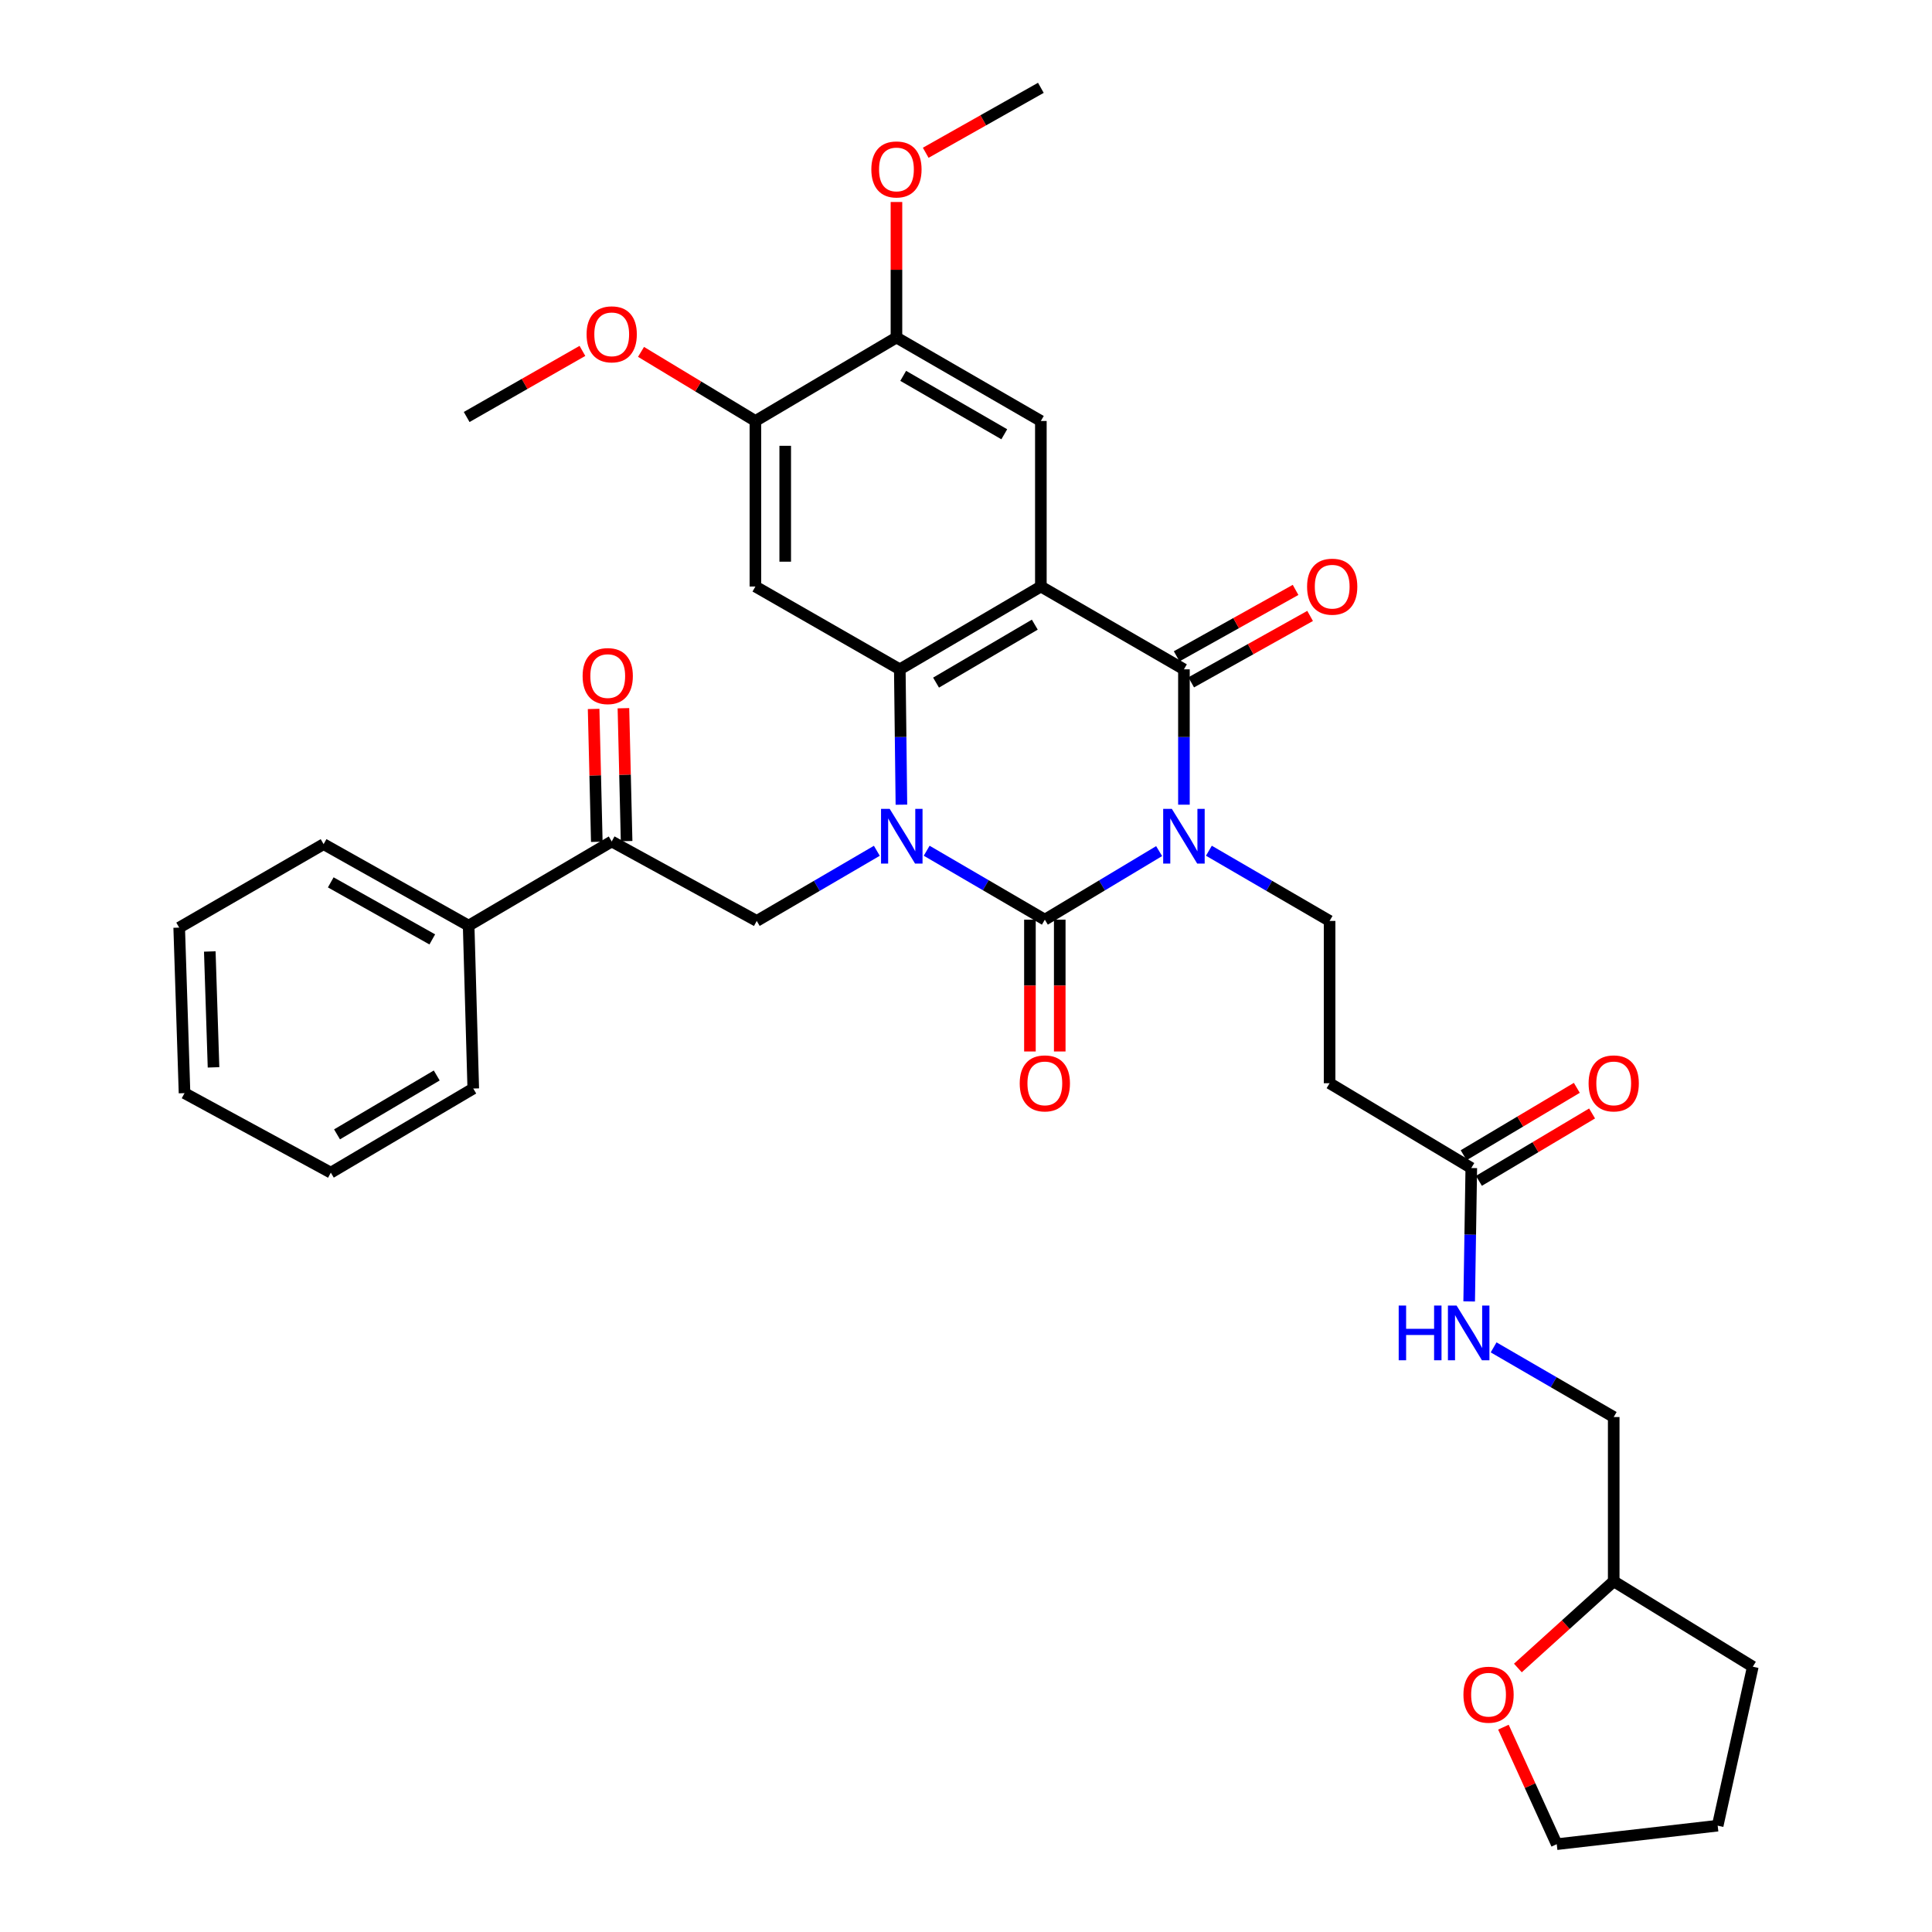 <?xml version='1.0' encoding='iso-8859-1'?>
<svg version='1.1' baseProfile='full'
              xmlns='http://www.w3.org/2000/svg'
                      xmlns:rdkit='http://www.rdkit.org/xml'
                      xmlns:xlink='http://www.w3.org/1999/xlink'
                  xml:space='preserve'
width='1000px' height='1000px' viewBox='0 0 1000 1000'>
<!-- END OF HEADER -->
<rect style='opacity:1.0;fill:#FFFFFF;stroke:none' width='1000' height='1000' x='0' y='0'> </rect>
<path class='bond-1' d='M 599.962,440.527 L 570.384,458.275' style='fill:none;fill-rule:evenodd;stroke:#0000FF;stroke-width:6px;stroke-linecap:butt;stroke-linejoin:miter;stroke-opacity:1' />
<path class='bond-1' d='M 570.384,458.275 L 540.806,476.022' style='fill:none;fill-rule:evenodd;stroke:#000000;stroke-width:6px;stroke-linecap:butt;stroke-linejoin:miter;stroke-opacity:1' />
<path class='bond-3' d='M 612.801,416.504 L 612.801,381.474' style='fill:none;fill-rule:evenodd;stroke:#0000FF;stroke-width:6px;stroke-linecap:butt;stroke-linejoin:miter;stroke-opacity:1' />
<path class='bond-3' d='M 612.801,381.474 L 612.801,346.445' style='fill:none;fill-rule:evenodd;stroke:#000000;stroke-width:6px;stroke-linecap:butt;stroke-linejoin:miter;stroke-opacity:1' />
<path class='bond-8' d='M 625.721,440.338 L 656.96,458.506' style='fill:none;fill-rule:evenodd;stroke:#0000FF;stroke-width:6px;stroke-linecap:butt;stroke-linejoin:miter;stroke-opacity:1' />
<path class='bond-8' d='M 656.96,458.506 L 688.198,476.673' style='fill:none;fill-rule:evenodd;stroke:#000000;stroke-width:6px;stroke-linecap:butt;stroke-linejoin:miter;stroke-opacity:1' />
<path class='bond-0' d='M 479.646,440.34 L 510.226,458.181' style='fill:none;fill-rule:evenodd;stroke:#0000FF;stroke-width:6px;stroke-linecap:butt;stroke-linejoin:miter;stroke-opacity:1' />
<path class='bond-0' d='M 510.226,458.181 L 540.806,476.022' style='fill:none;fill-rule:evenodd;stroke:#000000;stroke-width:6px;stroke-linecap:butt;stroke-linejoin:miter;stroke-opacity:1' />
<path class='bond-6' d='M 453.85,440.367 L 422.771,458.52' style='fill:none;fill-rule:evenodd;stroke:#0000FF;stroke-width:6px;stroke-linecap:butt;stroke-linejoin:miter;stroke-opacity:1' />
<path class='bond-6' d='M 422.771,458.52 L 391.692,476.673' style='fill:none;fill-rule:evenodd;stroke:#000000;stroke-width:6px;stroke-linecap:butt;stroke-linejoin:miter;stroke-opacity:1' />
<path class='bond-35' d='M 466.569,416.504 L 466.152,381.474' style='fill:none;fill-rule:evenodd;stroke:#0000FF;stroke-width:6px;stroke-linecap:butt;stroke-linejoin:miter;stroke-opacity:1' />
<path class='bond-35' d='M 466.152,381.474 L 465.735,346.445' style='fill:none;fill-rule:evenodd;stroke:#000000;stroke-width:6px;stroke-linecap:butt;stroke-linejoin:miter;stroke-opacity:1' />
<path class='bond-14' d='M 533.091,476.022 L 533.091,510.132' style='fill:none;fill-rule:evenodd;stroke:#000000;stroke-width:6px;stroke-linecap:butt;stroke-linejoin:miter;stroke-opacity:1' />
<path class='bond-14' d='M 533.091,510.132 L 533.091,544.242' style='fill:none;fill-rule:evenodd;stroke:#FF0000;stroke-width:6px;stroke-linecap:butt;stroke-linejoin:miter;stroke-opacity:1' />
<path class='bond-14' d='M 548.522,476.022 L 548.522,510.132' style='fill:none;fill-rule:evenodd;stroke:#000000;stroke-width:6px;stroke-linecap:butt;stroke-linejoin:miter;stroke-opacity:1' />
<path class='bond-14' d='M 548.522,510.132 L 548.522,544.242' style='fill:none;fill-rule:evenodd;stroke:#FF0000;stroke-width:6px;stroke-linecap:butt;stroke-linejoin:miter;stroke-opacity:1' />
<path class='bond-2' d='M 538.749,303.581 L 612.801,346.445' style='fill:none;fill-rule:evenodd;stroke:#000000;stroke-width:6px;stroke-linecap:butt;stroke-linejoin:miter;stroke-opacity:1' />
<path class='bond-4' d='M 538.749,303.581 L 465.735,346.445' style='fill:none;fill-rule:evenodd;stroke:#000000;stroke-width:6px;stroke-linecap:butt;stroke-linejoin:miter;stroke-opacity:1' />
<path class='bond-4' d='M 535.609,323.318 L 484.499,353.322' style='fill:none;fill-rule:evenodd;stroke:#000000;stroke-width:6px;stroke-linecap:butt;stroke-linejoin:miter;stroke-opacity:1' />
<path class='bond-7' d='M 538.749,303.581 L 538.749,217.896' style='fill:none;fill-rule:evenodd;stroke:#000000;stroke-width:6px;stroke-linecap:butt;stroke-linejoin:miter;stroke-opacity:1' />
<path class='bond-15' d='M 616.563,353.181 L 647.336,335.993' style='fill:none;fill-rule:evenodd;stroke:#000000;stroke-width:6px;stroke-linecap:butt;stroke-linejoin:miter;stroke-opacity:1' />
<path class='bond-15' d='M 647.336,335.993 L 678.109,318.805' style='fill:none;fill-rule:evenodd;stroke:#FF0000;stroke-width:6px;stroke-linecap:butt;stroke-linejoin:miter;stroke-opacity:1' />
<path class='bond-15' d='M 609.038,339.709 L 639.811,322.521' style='fill:none;fill-rule:evenodd;stroke:#000000;stroke-width:6px;stroke-linecap:butt;stroke-linejoin:miter;stroke-opacity:1' />
<path class='bond-15' d='M 639.811,322.521 L 670.584,305.333' style='fill:none;fill-rule:evenodd;stroke:#FF0000;stroke-width:6px;stroke-linecap:butt;stroke-linejoin:miter;stroke-opacity:1' />
<path class='bond-5' d='M 465.735,346.445 L 390.997,303.581' style='fill:none;fill-rule:evenodd;stroke:#000000;stroke-width:6px;stroke-linecap:butt;stroke-linejoin:miter;stroke-opacity:1' />
<path class='bond-36' d='M 390.997,303.581 L 390.997,217.896' style='fill:none;fill-rule:evenodd;stroke:#000000;stroke-width:6px;stroke-linecap:butt;stroke-linejoin:miter;stroke-opacity:1' />
<path class='bond-36' d='M 406.428,290.728 L 406.428,230.749' style='fill:none;fill-rule:evenodd;stroke:#000000;stroke-width:6px;stroke-linecap:butt;stroke-linejoin:miter;stroke-opacity:1' />
<path class='bond-9' d='M 391.692,476.673 L 316.62,435.541' style='fill:none;fill-rule:evenodd;stroke:#000000;stroke-width:6px;stroke-linecap:butt;stroke-linejoin:miter;stroke-opacity:1' />
<path class='bond-11' d='M 538.749,217.896 L 464.003,174.698' style='fill:none;fill-rule:evenodd;stroke:#000000;stroke-width:6px;stroke-linecap:butt;stroke-linejoin:miter;stroke-opacity:1' />
<path class='bond-11' d='M 519.816,224.776 L 467.493,194.538' style='fill:none;fill-rule:evenodd;stroke:#000000;stroke-width:6px;stroke-linecap:butt;stroke-linejoin:miter;stroke-opacity:1' />
<path class='bond-12' d='M 688.198,476.673 L 688.198,560.678' style='fill:none;fill-rule:evenodd;stroke:#000000;stroke-width:6px;stroke-linecap:butt;stroke-linejoin:miter;stroke-opacity:1' />
<path class='bond-17' d='M 324.333,435.356 L 323.507,400.965' style='fill:none;fill-rule:evenodd;stroke:#000000;stroke-width:6px;stroke-linecap:butt;stroke-linejoin:miter;stroke-opacity:1' />
<path class='bond-17' d='M 323.507,400.965 L 322.682,366.574' style='fill:none;fill-rule:evenodd;stroke:#FF0000;stroke-width:6px;stroke-linecap:butt;stroke-linejoin:miter;stroke-opacity:1' />
<path class='bond-17' d='M 308.907,435.727 L 308.081,401.335' style='fill:none;fill-rule:evenodd;stroke:#000000;stroke-width:6px;stroke-linecap:butt;stroke-linejoin:miter;stroke-opacity:1' />
<path class='bond-17' d='M 308.081,401.335 L 307.255,366.944' style='fill:none;fill-rule:evenodd;stroke:#FF0000;stroke-width:6px;stroke-linecap:butt;stroke-linejoin:miter;stroke-opacity:1' />
<path class='bond-19' d='M 316.62,435.541 L 242.568,479.108' style='fill:none;fill-rule:evenodd;stroke:#000000;stroke-width:6px;stroke-linecap:butt;stroke-linejoin:miter;stroke-opacity:1' />
<path class='bond-10' d='M 390.997,217.896 L 464.003,174.698' style='fill:none;fill-rule:evenodd;stroke:#000000;stroke-width:6px;stroke-linecap:butt;stroke-linejoin:miter;stroke-opacity:1' />
<path class='bond-22' d='M 390.997,217.896 L 361.395,200.014' style='fill:none;fill-rule:evenodd;stroke:#000000;stroke-width:6px;stroke-linecap:butt;stroke-linejoin:miter;stroke-opacity:1' />
<path class='bond-22' d='M 361.395,200.014 L 331.792,182.131' style='fill:none;fill-rule:evenodd;stroke:#FF0000;stroke-width:6px;stroke-linecap:butt;stroke-linejoin:miter;stroke-opacity:1' />
<path class='bond-23' d='M 464.003,174.698 L 464.003,139.625' style='fill:none;fill-rule:evenodd;stroke:#000000;stroke-width:6px;stroke-linecap:butt;stroke-linejoin:miter;stroke-opacity:1' />
<path class='bond-23' d='M 464.003,139.625 L 464.003,104.552' style='fill:none;fill-rule:evenodd;stroke:#FF0000;stroke-width:6px;stroke-linecap:butt;stroke-linejoin:miter;stroke-opacity:1' />
<path class='bond-13' d='M 688.198,560.678 L 761.538,604.571' style='fill:none;fill-rule:evenodd;stroke:#000000;stroke-width:6px;stroke-linecap:butt;stroke-linejoin:miter;stroke-opacity:1' />
<path class='bond-16' d='M 761.538,604.571 L 760.99,639.095' style='fill:none;fill-rule:evenodd;stroke:#000000;stroke-width:6px;stroke-linecap:butt;stroke-linejoin:miter;stroke-opacity:1' />
<path class='bond-16' d='M 760.99,639.095 L 760.442,673.619' style='fill:none;fill-rule:evenodd;stroke:#0000FF;stroke-width:6px;stroke-linecap:butt;stroke-linejoin:miter;stroke-opacity:1' />
<path class='bond-18' d='M 765.485,611.2 L 794.772,593.762' style='fill:none;fill-rule:evenodd;stroke:#000000;stroke-width:6px;stroke-linecap:butt;stroke-linejoin:miter;stroke-opacity:1' />
<path class='bond-18' d='M 794.772,593.762 L 824.058,576.325' style='fill:none;fill-rule:evenodd;stroke:#FF0000;stroke-width:6px;stroke-linecap:butt;stroke-linejoin:miter;stroke-opacity:1' />
<path class='bond-18' d='M 757.591,597.941 L 786.877,580.504' style='fill:none;fill-rule:evenodd;stroke:#000000;stroke-width:6px;stroke-linecap:butt;stroke-linejoin:miter;stroke-opacity:1' />
<path class='bond-18' d='M 786.877,580.504 L 816.163,563.066' style='fill:none;fill-rule:evenodd;stroke:#FF0000;stroke-width:6px;stroke-linecap:butt;stroke-linejoin:miter;stroke-opacity:1' />
<path class='bond-21' d='M 773.093,697.4 L 804.174,715.427' style='fill:none;fill-rule:evenodd;stroke:#0000FF;stroke-width:6px;stroke-linecap:butt;stroke-linejoin:miter;stroke-opacity:1' />
<path class='bond-21' d='M 804.174,715.427 L 835.255,733.454' style='fill:none;fill-rule:evenodd;stroke:#000000;stroke-width:6px;stroke-linecap:butt;stroke-linejoin:miter;stroke-opacity:1' />
<path class='bond-26' d='M 242.568,479.108 L 167.497,436.93' style='fill:none;fill-rule:evenodd;stroke:#000000;stroke-width:6px;stroke-linecap:butt;stroke-linejoin:miter;stroke-opacity:1' />
<path class='bond-26' d='M 223.749,486.235 L 171.199,456.71' style='fill:none;fill-rule:evenodd;stroke:#000000;stroke-width:6px;stroke-linecap:butt;stroke-linejoin:miter;stroke-opacity:1' />
<path class='bond-27' d='M 242.568,479.108 L 244.96,563.421' style='fill:none;fill-rule:evenodd;stroke:#000000;stroke-width:6px;stroke-linecap:butt;stroke-linejoin:miter;stroke-opacity:1' />
<path class='bond-20' d='M 785.655,863.351 L 810.455,840.91' style='fill:none;fill-rule:evenodd;stroke:#FF0000;stroke-width:6px;stroke-linecap:butt;stroke-linejoin:miter;stroke-opacity:1' />
<path class='bond-20' d='M 810.455,840.91 L 835.255,818.47' style='fill:none;fill-rule:evenodd;stroke:#000000;stroke-width:6px;stroke-linecap:butt;stroke-linejoin:miter;stroke-opacity:1' />
<path class='bond-25' d='M 778.166,893.978 L 791.966,924.262' style='fill:none;fill-rule:evenodd;stroke:#FF0000;stroke-width:6px;stroke-linecap:butt;stroke-linejoin:miter;stroke-opacity:1' />
<path class='bond-25' d='M 791.966,924.262 L 805.765,954.545' style='fill:none;fill-rule:evenodd;stroke:#000000;stroke-width:6px;stroke-linecap:butt;stroke-linejoin:miter;stroke-opacity:1' />
<path class='bond-24' d='M 835.255,733.454 L 835.255,818.47' style='fill:none;fill-rule:evenodd;stroke:#000000;stroke-width:6px;stroke-linecap:butt;stroke-linejoin:miter;stroke-opacity:1' />
<path class='bond-29' d='M 301.459,181.624 L 271.503,198.731' style='fill:none;fill-rule:evenodd;stroke:#FF0000;stroke-width:6px;stroke-linecap:butt;stroke-linejoin:miter;stroke-opacity:1' />
<path class='bond-29' d='M 271.503,198.731 L 241.548,215.838' style='fill:none;fill-rule:evenodd;stroke:#000000;stroke-width:6px;stroke-linecap:butt;stroke-linejoin:miter;stroke-opacity:1' />
<path class='bond-28' d='M 479.148,79.073 L 508.949,62.264' style='fill:none;fill-rule:evenodd;stroke:#FF0000;stroke-width:6px;stroke-linecap:butt;stroke-linejoin:miter;stroke-opacity:1' />
<path class='bond-28' d='M 508.949,62.264 L 538.749,45.455' style='fill:none;fill-rule:evenodd;stroke:#000000;stroke-width:6px;stroke-linecap:butt;stroke-linejoin:miter;stroke-opacity:1' />
<path class='bond-30' d='M 835.255,818.47 L 907.249,862.688' style='fill:none;fill-rule:evenodd;stroke:#000000;stroke-width:6px;stroke-linecap:butt;stroke-linejoin:miter;stroke-opacity:1' />
<path class='bond-37' d='M 805.765,954.545 L 889.067,944.961' style='fill:none;fill-rule:evenodd;stroke:#000000;stroke-width:6px;stroke-linecap:butt;stroke-linejoin:miter;stroke-opacity:1' />
<path class='bond-32' d='M 167.497,436.93 L 92.751,480.128' style='fill:none;fill-rule:evenodd;stroke:#000000;stroke-width:6px;stroke-linecap:butt;stroke-linejoin:miter;stroke-opacity:1' />
<path class='bond-33' d='M 244.96,563.421 L 171.234,606.962' style='fill:none;fill-rule:evenodd;stroke:#000000;stroke-width:6px;stroke-linecap:butt;stroke-linejoin:miter;stroke-opacity:1' />
<path class='bond-33' d='M 226.054,556.666 L 174.446,587.144' style='fill:none;fill-rule:evenodd;stroke:#000000;stroke-width:6px;stroke-linecap:butt;stroke-linejoin:miter;stroke-opacity:1' />
<path class='bond-31' d='M 907.249,862.688 L 889.067,944.961' style='fill:none;fill-rule:evenodd;stroke:#000000;stroke-width:6px;stroke-linecap:butt;stroke-linejoin:miter;stroke-opacity:1' />
<path class='bond-38' d='M 92.751,480.128 L 95.511,565.813' style='fill:none;fill-rule:evenodd;stroke:#000000;stroke-width:6px;stroke-linecap:butt;stroke-linejoin:miter;stroke-opacity:1' />
<path class='bond-38' d='M 108.588,492.484 L 110.52,552.464' style='fill:none;fill-rule:evenodd;stroke:#000000;stroke-width:6px;stroke-linecap:butt;stroke-linejoin:miter;stroke-opacity:1' />
<path class='bond-34' d='M 171.234,606.962 L 95.511,565.813' style='fill:none;fill-rule:evenodd;stroke:#000000;stroke-width:6px;stroke-linecap:butt;stroke-linejoin:miter;stroke-opacity:1' />
<path  class='atom-0' d='M 606.541 418.664
L 615.821 433.664
Q 616.741 435.144, 618.221 437.824
Q 619.701 440.504, 619.781 440.664
L 619.781 418.664
L 623.541 418.664
L 623.541 446.984
L 619.661 446.984
L 609.701 430.584
Q 608.541 428.664, 607.301 426.464
Q 606.101 424.264, 605.741 423.584
L 605.741 446.984
L 602.061 446.984
L 602.061 418.664
L 606.541 418.664
' fill='#0000FF'/>
<path  class='atom-1' d='M 460.503 418.664
L 469.783 433.664
Q 470.703 435.144, 472.183 437.824
Q 473.663 440.504, 473.743 440.664
L 473.743 418.664
L 477.503 418.664
L 477.503 446.984
L 473.623 446.984
L 463.663 430.584
Q 462.503 428.664, 461.263 426.464
Q 460.063 424.264, 459.703 423.584
L 459.703 446.984
L 456.023 446.984
L 456.023 418.664
L 460.503 418.664
' fill='#0000FF'/>
<path  class='atom-15' d='M 527.806 560.758
Q 527.806 553.958, 531.166 550.158
Q 534.526 546.358, 540.806 546.358
Q 547.086 546.358, 550.446 550.158
Q 553.806 553.958, 553.806 560.758
Q 553.806 567.638, 550.406 571.558
Q 547.006 575.438, 540.806 575.438
Q 534.566 575.438, 531.166 571.558
Q 527.806 567.678, 527.806 560.758
M 540.806 572.238
Q 545.126 572.238, 547.446 569.358
Q 549.806 566.438, 549.806 560.758
Q 549.806 555.198, 547.446 552.398
Q 545.126 549.558, 540.806 549.558
Q 536.486 549.558, 534.126 552.358
Q 531.806 555.158, 531.806 560.758
Q 531.806 566.478, 534.126 569.358
Q 536.486 572.238, 540.806 572.238
' fill='#FF0000'/>
<path  class='atom-16' d='M 676.544 303.661
Q 676.544 296.861, 679.904 293.061
Q 683.264 289.261, 689.544 289.261
Q 695.824 289.261, 699.184 293.061
Q 702.544 296.861, 702.544 303.661
Q 702.544 310.541, 699.144 314.461
Q 695.744 318.341, 689.544 318.341
Q 683.304 318.341, 679.904 314.461
Q 676.544 310.581, 676.544 303.661
M 689.544 315.141
Q 693.864 315.141, 696.184 312.261
Q 698.544 309.341, 698.544 303.661
Q 698.544 298.101, 696.184 295.301
Q 693.864 292.461, 689.544 292.461
Q 685.224 292.461, 682.864 295.261
Q 680.544 298.061, 680.544 303.661
Q 680.544 309.381, 682.864 312.261
Q 685.224 315.141, 689.544 315.141
' fill='#FF0000'/>
<path  class='atom-17' d='M 723.964 675.753
L 727.804 675.753
L 727.804 687.793
L 742.284 687.793
L 742.284 675.753
L 746.124 675.753
L 746.124 704.073
L 742.284 704.073
L 742.284 690.993
L 727.804 690.993
L 727.804 704.073
L 723.964 704.073
L 723.964 675.753
' fill='#0000FF'/>
<path  class='atom-17' d='M 753.924 675.753
L 763.204 690.753
Q 764.124 692.233, 765.604 694.913
Q 767.084 697.593, 767.164 697.753
L 767.164 675.753
L 770.924 675.753
L 770.924 704.073
L 767.044 704.073
L 757.084 687.673
Q 755.924 685.753, 754.684 683.553
Q 753.484 681.353, 753.124 680.673
L 753.124 704.073
L 749.444 704.073
L 749.444 675.753
L 753.924 675.753
' fill='#0000FF'/>
<path  class='atom-18' d='M 301.562 349.936
Q 301.562 343.136, 304.922 339.336
Q 308.282 335.536, 314.562 335.536
Q 320.842 335.536, 324.202 339.336
Q 327.562 343.136, 327.562 349.936
Q 327.562 356.816, 324.162 360.736
Q 320.762 364.616, 314.562 364.616
Q 308.322 364.616, 304.922 360.736
Q 301.562 356.856, 301.562 349.936
M 314.562 361.416
Q 318.882 361.416, 321.202 358.536
Q 323.562 355.616, 323.562 349.936
Q 323.562 344.376, 321.202 341.576
Q 318.882 338.736, 314.562 338.736
Q 310.242 338.736, 307.882 341.536
Q 305.562 344.336, 305.562 349.936
Q 305.562 355.656, 307.882 358.536
Q 310.242 361.416, 314.562 361.416
' fill='#FF0000'/>
<path  class='atom-19' d='M 822.255 560.758
Q 822.255 553.958, 825.615 550.158
Q 828.975 546.358, 835.255 546.358
Q 841.535 546.358, 844.895 550.158
Q 848.255 553.958, 848.255 560.758
Q 848.255 567.638, 844.855 571.558
Q 841.455 575.438, 835.255 575.438
Q 829.015 575.438, 825.615 571.558
Q 822.255 567.678, 822.255 560.758
M 835.255 572.238
Q 839.575 572.238, 841.895 569.358
Q 844.255 566.438, 844.255 560.758
Q 844.255 555.198, 841.895 552.398
Q 839.575 549.558, 835.255 549.558
Q 830.935 549.558, 828.575 552.358
Q 826.255 555.158, 826.255 560.758
Q 826.255 566.478, 828.575 569.358
Q 830.935 572.238, 835.255 572.238
' fill='#FF0000'/>
<path  class='atom-21' d='M 757.471 877.17
Q 757.471 870.37, 760.831 866.57
Q 764.191 862.77, 770.471 862.77
Q 776.751 862.77, 780.111 866.57
Q 783.471 870.37, 783.471 877.17
Q 783.471 884.05, 780.071 887.97
Q 776.671 891.85, 770.471 891.85
Q 764.231 891.85, 760.831 887.97
Q 757.471 884.09, 757.471 877.17
M 770.471 888.65
Q 774.791 888.65, 777.111 885.77
Q 779.471 882.85, 779.471 877.17
Q 779.471 871.61, 777.111 868.81
Q 774.791 865.97, 770.471 865.97
Q 766.151 865.97, 763.791 868.77
Q 761.471 871.57, 761.471 877.17
Q 761.471 882.89, 763.791 885.77
Q 766.151 888.65, 770.471 888.65
' fill='#FF0000'/>
<path  class='atom-23' d='M 303.62 173.046
Q 303.62 166.246, 306.98 162.446
Q 310.34 158.646, 316.62 158.646
Q 322.9 158.646, 326.26 162.446
Q 329.62 166.246, 329.62 173.046
Q 329.62 179.926, 326.22 183.846
Q 322.82 187.726, 316.62 187.726
Q 310.38 187.726, 306.98 183.846
Q 303.62 179.966, 303.62 173.046
M 316.62 184.526
Q 320.94 184.526, 323.26 181.646
Q 325.62 178.726, 325.62 173.046
Q 325.62 167.486, 323.26 164.686
Q 320.94 161.846, 316.62 161.846
Q 312.3 161.846, 309.94 164.646
Q 307.62 167.446, 307.62 173.046
Q 307.62 178.766, 309.94 181.646
Q 312.3 184.526, 316.62 184.526
' fill='#FF0000'/>
<path  class='atom-24' d='M 451.003 87.695
Q 451.003 80.895, 454.363 77.095
Q 457.723 73.295, 464.003 73.295
Q 470.283 73.295, 473.643 77.095
Q 477.003 80.895, 477.003 87.695
Q 477.003 94.575, 473.603 98.495
Q 470.203 102.375, 464.003 102.375
Q 457.763 102.375, 454.363 98.495
Q 451.003 94.615, 451.003 87.695
M 464.003 99.175
Q 468.323 99.175, 470.643 96.295
Q 473.003 93.375, 473.003 87.695
Q 473.003 82.135, 470.643 79.335
Q 468.323 76.495, 464.003 76.495
Q 459.683 76.495, 457.323 79.295
Q 455.003 82.095, 455.003 87.695
Q 455.003 93.415, 457.323 96.295
Q 459.683 99.175, 464.003 99.175
' fill='#FF0000'/>
</svg>
